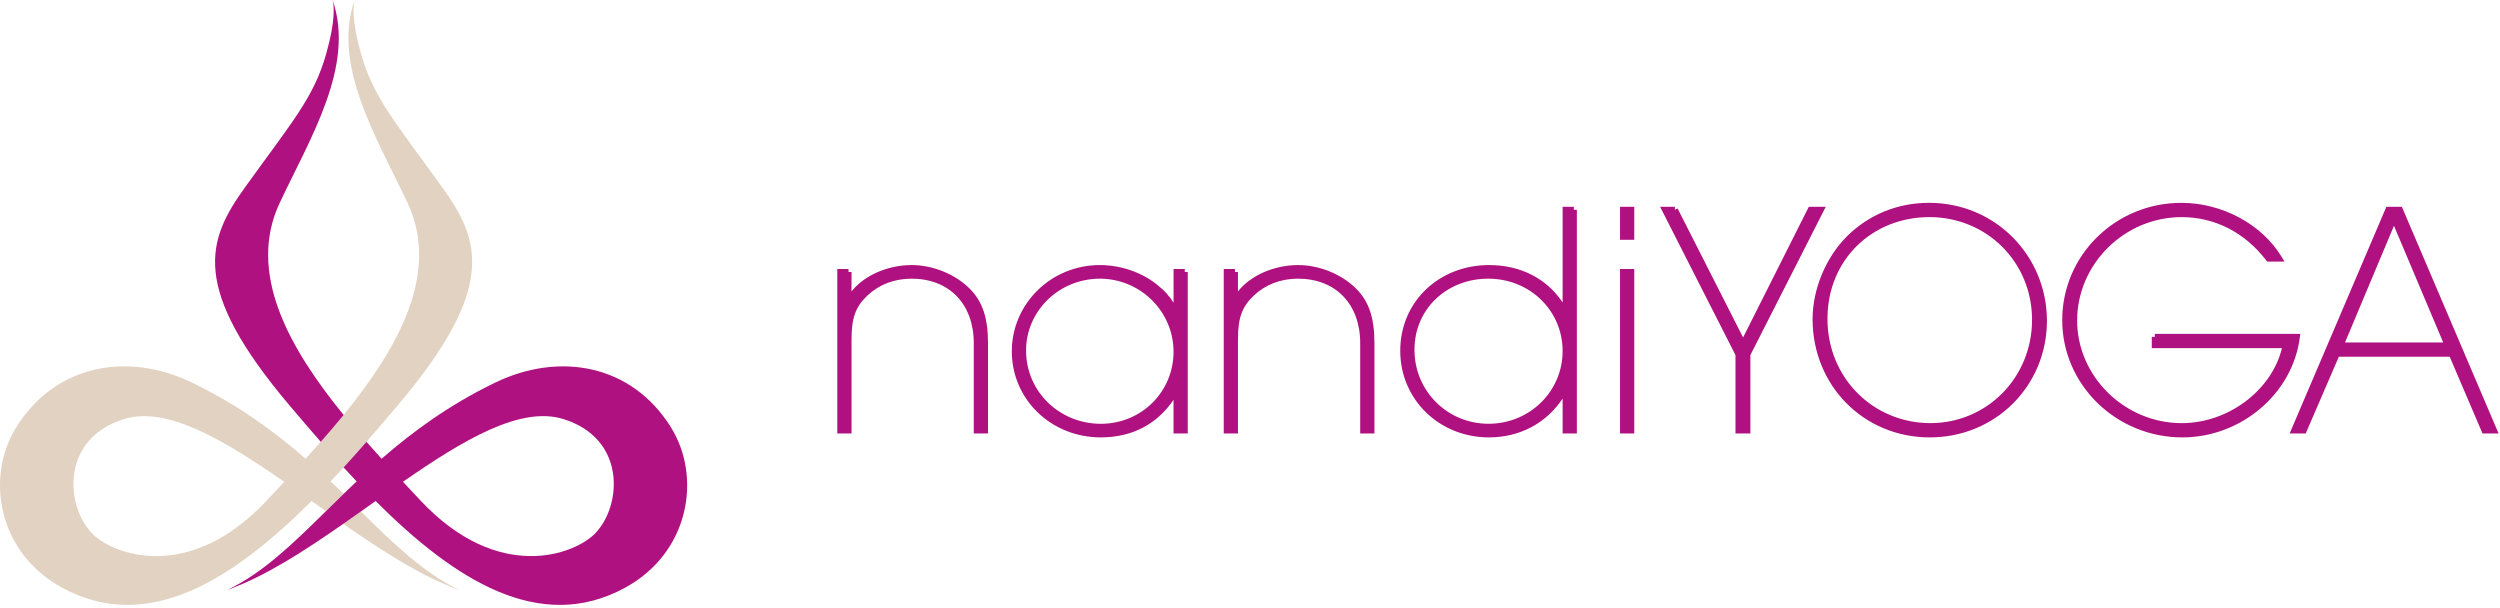 <svg width="567" height="138" viewBox="0 0 567 138" fill="none" xmlns="http://www.w3.org/2000/svg">
<path d="M100.281 42.461C89.462 27.435 84.717 22.137 81.901 12.265C79.666 4.445 80.133 1.068 80.424 0C75.264 14.917 85.493 31.283 92.425 45.995C99.881 61.827 90.381 78.842 77.927 94.112C76.241 96.177 74.502 98.213 72.744 100.207C71.605 101.499 70.457 102.777 69.309 104.036C62.248 97.894 54.002 91.828 43.534 86.763C29.166 79.815 12.71 82.471 3.701 96.878C-3.312 108.089 -0.63 125.262 14.087 133.292C33.468 143.865 52.83 131.461 70.657 113.626C71.739 114.394 72.825 115.166 73.916 115.934C75.226 114.646 76.555 113.34 77.927 112.009C76.96 111.075 75.979 110.13 74.974 109.181C75.965 108.137 76.946 107.074 77.927 106.005C79.671 104.098 81.401 102.157 83.111 100.207C85.512 97.465 87.88 94.694 90.2 91.947C112.878 65.137 108.886 54.407 100.281 42.456V42.461ZM60.557 113.459C42.767 132.463 25.383 125.743 20.785 120.884C14.777 114.527 13.863 99.467 28.093 95.051C37.827 92.028 50.762 99.763 64.473 109.282C63.139 110.707 61.829 112.1 60.552 113.464L60.557 113.459Z" fill="#E2D2C2"/>
<path d="M104.131 133.784C96.084 129.945 89.343 123.368 81.787 115.939C80.453 116.883 79.114 117.827 77.775 118.757C86.775 125.033 95.774 130.841 104.126 133.784H104.131Z" fill="#E2D2C2"/>
<path d="M72.754 100.211C74.512 98.213 76.251 96.182 77.937 94.117C65.488 78.847 55.988 61.827 63.444 46C70.367 31.288 80.596 14.917 75.436 0C75.726 1.068 76.193 4.445 73.964 12.265C71.148 22.132 66.403 27.435 55.583 42.461C46.974 54.412 42.982 65.146 65.664 91.952C67.984 94.694 70.352 97.464 72.754 100.211Z" fill="#AF1280"/>
<path d="M152.154 96.883C143.145 82.476 126.694 79.815 112.321 86.768C101.849 91.832 93.602 97.898 86.546 104.041C85.398 102.782 84.25 101.504 83.111 100.211C81.401 102.162 79.676 104.098 77.927 106.01C78.904 107.078 79.89 108.142 80.881 109.186C79.876 110.135 78.895 111.079 77.927 112.014C76.56 113.34 75.226 114.651 73.921 115.939C66.365 123.364 59.623 129.945 51.577 133.784C59.928 130.841 68.928 125.033 77.927 118.757C79.266 117.822 80.6 116.883 81.939 115.939C83.025 115.171 84.112 114.398 85.193 113.631C103.021 131.466 122.383 143.87 141.764 133.297C156.48 125.266 159.163 108.089 152.15 96.883H152.154ZM135.079 120.879C130.482 125.739 113.097 132.458 95.308 113.454C94.035 112.095 92.721 110.698 91.391 109.272C105.103 99.754 118.038 92.019 127.771 95.042C142.002 99.458 141.087 114.518 135.079 120.874V120.879Z" fill="#AF1280"/>
<path fill-rule="evenodd" clip-rule="evenodd" d="M437.517 46C430.345 46 423.849 48.683 418.884 53.594L418.88 53.598C414.065 58.432 411.091 65.626 411.091 72.379C411.091 87.463 422.702 99.202 437.665 99.202C452.621 99.202 464.244 87.469 464.244 72.751C464.244 58.039 452.561 46 437.517 46ZM494.736 46.005C479.784 46.005 467.714 57.88 467.714 72.603C467.714 87.334 480.016 99.202 494.96 99.202C508.305 99.202 519.996 89.256 521.604 76.495L521.702 75.724H520.925H488.709V76.409H488.024V78.278V78.963H488.709H517.544C515.225 88.526 505.377 95.967 494.812 95.967C481.863 95.967 471.095 85.357 471.095 72.68C471.095 59.995 481.723 49.244 494.812 49.244C502.321 49.244 509.12 52.719 513.983 59.057L514.189 59.325H514.526H516.909H518.124L517.494 58.285C512.972 50.82 503.959 46.005 494.736 46.005ZM355.086 46.897H354.401V47.581V68.602C350.815 63.187 344.86 60.116 337.749 60.116C326.31 60.116 317.574 68.461 317.574 79.547C317.574 90.624 326.454 99.202 337.678 99.202C344.698 99.202 350.712 95.977 354.401 90.395V97.62V98.305H355.086H356.944H357.629V97.62V47.581H356.944V46.897H355.086ZM368.107 46.897H367.422V47.581V53.705V54.39H368.107H369.965H370.65V53.705V47.581V46.897H369.965H368.107ZM377.626 46.897H376.509L377.015 47.892L393.606 80.531V97.62V98.305H394.291H396.302H396.987V97.62V80.531L413.578 47.892L414.084 46.897H412.967H410.661H410.239L410.049 47.274L395.332 76.531L380.471 47.271L379.86 47.581V46.897H377.626ZM541.683 46.897H541.23L541.053 47.313L519.699 97.352L519.292 98.305H520.329H522.487H522.938L523.116 97.892L530.451 80.904H555.59L562.854 97.89L563.032 98.305H563.484H565.642H566.679L566.272 97.352L544.919 47.313L544.741 46.897H544.289H541.683ZM414.471 72.303C414.471 58.809 424.713 49.239 437.593 49.239C450.608 49.239 460.868 59.463 460.868 72.527C460.868 85.603 450.673 95.963 437.817 95.963C424.951 95.963 414.471 85.811 414.471 72.303ZM531.85 77.665L542.952 51.212L554.118 77.665H531.85ZM206.799 60.116C201.301 60.116 195.983 62.471 193.125 66.096V61.697H192.444V61.012H192.44H191.755H190.586H189.901V61.697V97.62V98.305H190.586H192.444H193.129V97.62V76.933C193.129 74.471 193.368 72.637 193.925 71.11C194.476 69.595 195.356 68.336 196.709 67.048C199.327 64.564 202.8 63.202 206.728 63.202C211.032 63.202 214.547 64.657 216.987 67.177C219.429 69.699 220.85 73.346 220.85 77.83V97.62V98.305H221.535H223.393H224.078V97.62V77.83C224.078 72.12 222.86 68.406 219.933 65.472C216.675 62.201 211.587 60.116 206.799 60.116ZM249.434 60.116C238.431 60.116 229.478 68.85 229.478 79.695C229.478 90.546 238.361 99.202 249.653 99.202C256.711 99.202 262.391 96.242 266.153 90.682V97.62V98.305H266.838H268.696H269.381V97.62V61.697H268.706V61.012H268.696H268.011H266.848H266.163V61.697V68.638C265.153 67.094 264.185 65.997 262.745 64.828C259.189 61.802 254.195 60.116 249.434 60.116ZM294.442 60.116C288.944 60.116 283.626 62.471 280.768 66.096V61.697H280.087V61.012H280.083H279.398H278.229H277.544V61.697V97.62V98.305H278.229H280.087H280.772V97.62V76.933C280.772 74.471 281.012 72.637 281.568 71.11C282.119 69.595 282.999 68.336 284.351 67.049C286.97 64.564 290.442 63.202 294.371 63.202C298.675 63.202 302.19 64.657 304.63 67.177C307.072 69.699 308.493 73.346 308.493 77.83V97.62V98.305H309.178H311.036H311.721V97.62V77.83C311.721 72.12 310.503 68.406 307.576 65.472C304.318 62.201 299.23 60.116 294.442 60.116ZM368.107 61.012H367.422V61.697V97.62V98.305H368.107H369.965H370.65V97.62V61.697V61.012H369.965H368.107ZM249.434 63.207H249.837C258.878 63.421 266.158 70.802 266.158 79.771C266.158 88.872 258.88 96.115 249.658 96.115C240.419 96.115 232.711 88.932 232.711 79.475C232.711 70.533 240.2 63.207 249.434 63.207ZM320.802 79.323C320.802 69.956 328.271 63.202 337.525 63.202C346.983 63.202 354.401 70.457 354.401 79.618C354.401 88.784 346.907 96.11 337.601 96.11C328.305 96.11 320.802 88.722 320.802 79.323Z" fill="#AF1280"/>
</svg>
